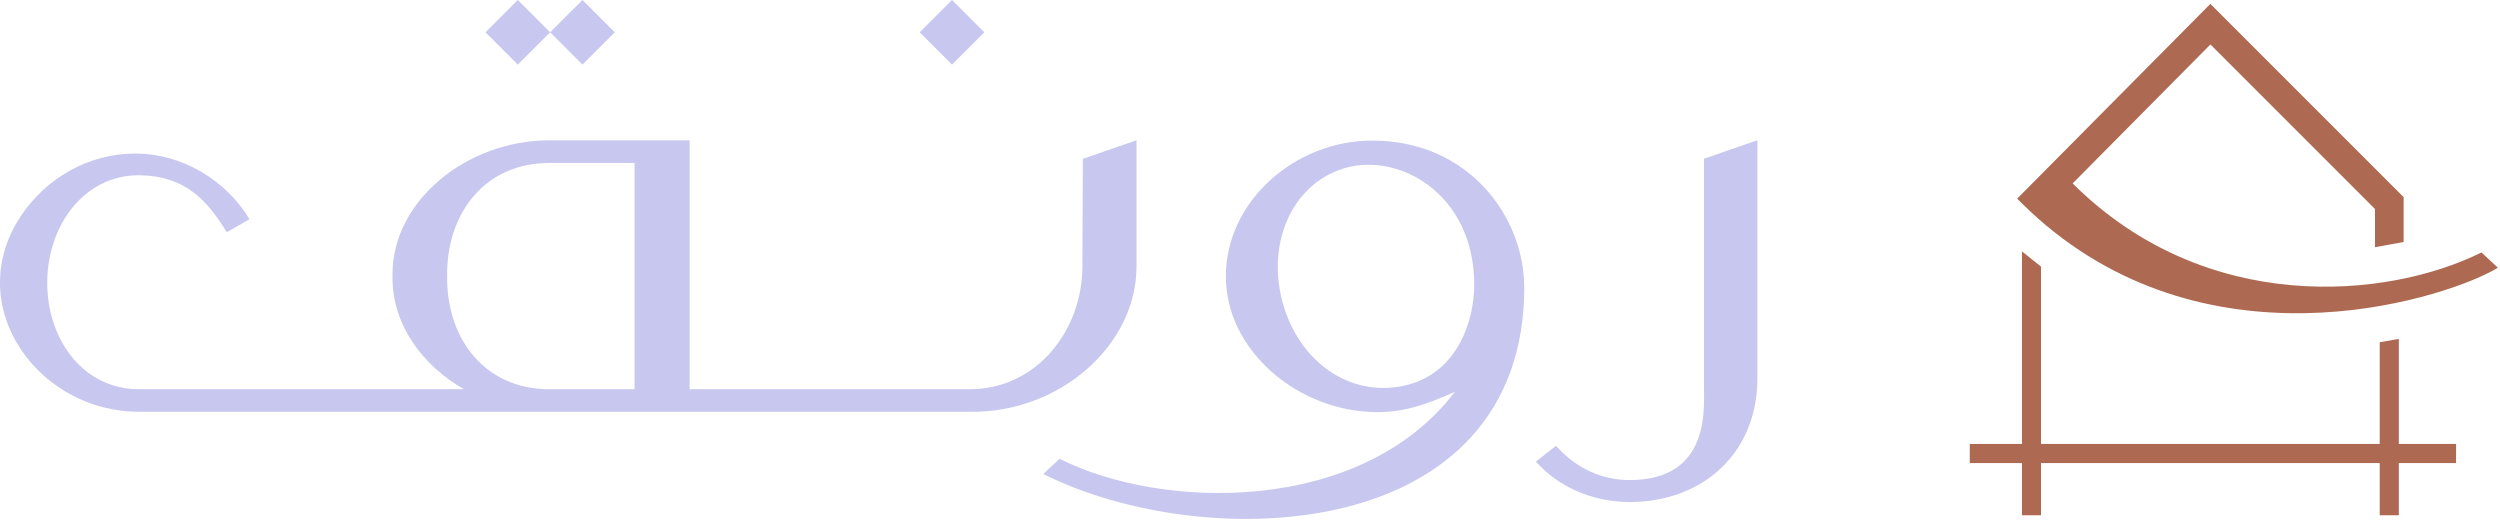 <svg xmlns="http://www.w3.org/2000/svg" width="297" height="62" viewBox="0 0 297 62" fill="none"><g clip-path="url(#clip0_2_335)"><path d="M284.98 40.26L282.71 40.66V52.74H242.47V31.67L240.21 29.87V52.74H234.01V55.01H240.21V61.21H242.47V55.01H282.71V61.21H284.98V55.01H291.78V52.74H284.98V40.26Z" fill="#AD6951"></path><path d="M296.74 31.8L294.8 29.99C283.62 35.54 262.06 37.56 246.23 21.79L262.6 5.28L282.15 24.83V29.37L285.55 28.75V23.42L262.59 0.46L239.64 23.6C240.76 24.73 241.89 25.78 243.04 26.75C264.08 44.36 291.27 35.16 296.74 31.81" fill="#AD6951"></path><path d="M208.78 16.67V44.94C208.78 53.87 202.24 59.64 193.62 59.64C189.23 59.64 185.16 57.87 182.46 54.84L184.86 52.96C187.31 55.74 190.43 57.03 193.62 57.03C203.26 57.03 202.43 48.41 202.43 45.76V18.86L208.78 16.66V16.67Z" fill="#C7C7EF"></path><path d="M113.099 -0.005L109.26 3.834L113.099 7.674L116.939 3.834L113.099 -0.005Z" fill="#C7C7EF"></path><path d="M61.516 -0.003L57.677 3.837L61.516 7.676L65.356 3.837L61.516 -0.003Z" fill="#C7C7EF"></path><path d="M69.197 -0.003L65.357 3.836L69.197 7.676L73.037 3.836L69.197 -0.003Z" fill="#C7C7EF"></path><path d="M135.01 16.67L128.64 18.87L128.59 31.63C128.59 39.28 123.12 46.24 115.21 46.24H81.93V16.67H65.25C55.54 16.67 46.63 23.79 46.63 32.57V33.04C46.63 38.54 50.13 43.39 55.13 46.24H16.49C11.94 46.26 8.37 43.39 6.68 39.23C5.99 37.53 5.61 35.62 5.61 33.59C5.61 31.56 6 29.66 6.68 27.95C8.39 23.74 12 20.73 16.63 20.82C22.03 20.92 24.6 23.78 26.94 27.59L29.64 26.04C26.84 21.39 21.62 18.24 16.06 18.24C10.5 18.24 5.48 21.19 2.52 25.6C0.95 27.93 0 30.65 0 33.58C0 36.51 0.95 39.23 2.52 41.56C5.48 45.96 10.68 48.92 16.5 48.92H115.22C125.72 49.09 135.02 41.16 135.02 31.62V16.65L135.01 16.67ZM53.12 33.05V32.55C53.12 25.27 57.64 19.36 65.25 19.36H75.39V46.24H65.22C57.63 46.22 53.12 40.32 53.12 33.05Z" fill="#C7C7EF"></path><path d="M181.07 34.07C181.07 25.87 174.57 16.7 163.02 16.7C153.82 16.7 145.63 23.94 145.63 32.83C145.63 41.72 154.3 48.93 163.57 48.96C166.93 48.97 169.6 47.99 172.84 46.55C161.64 61.24 137.88 60.6 125.88 54.5C125.88 54.5 123.94 56.32 123.94 56.31C143.28 66 181.09 64.64 181.09 34.06M167.47 45.65C160.97 47.48 154.64 43.44 152.5 36.37C150.36 29.3 153.24 21.95 159.7 19.99C166.16 18.03 175.14 23.02 175.14 33.82C175.14 38.17 173.13 44.05 167.47 45.65Z" fill="#C7C7EF"></path></g><defs><clipPath id="clip0_2_335"><rect width="296.74" height="61.66" fill="white"></rect></clipPath></defs></svg>